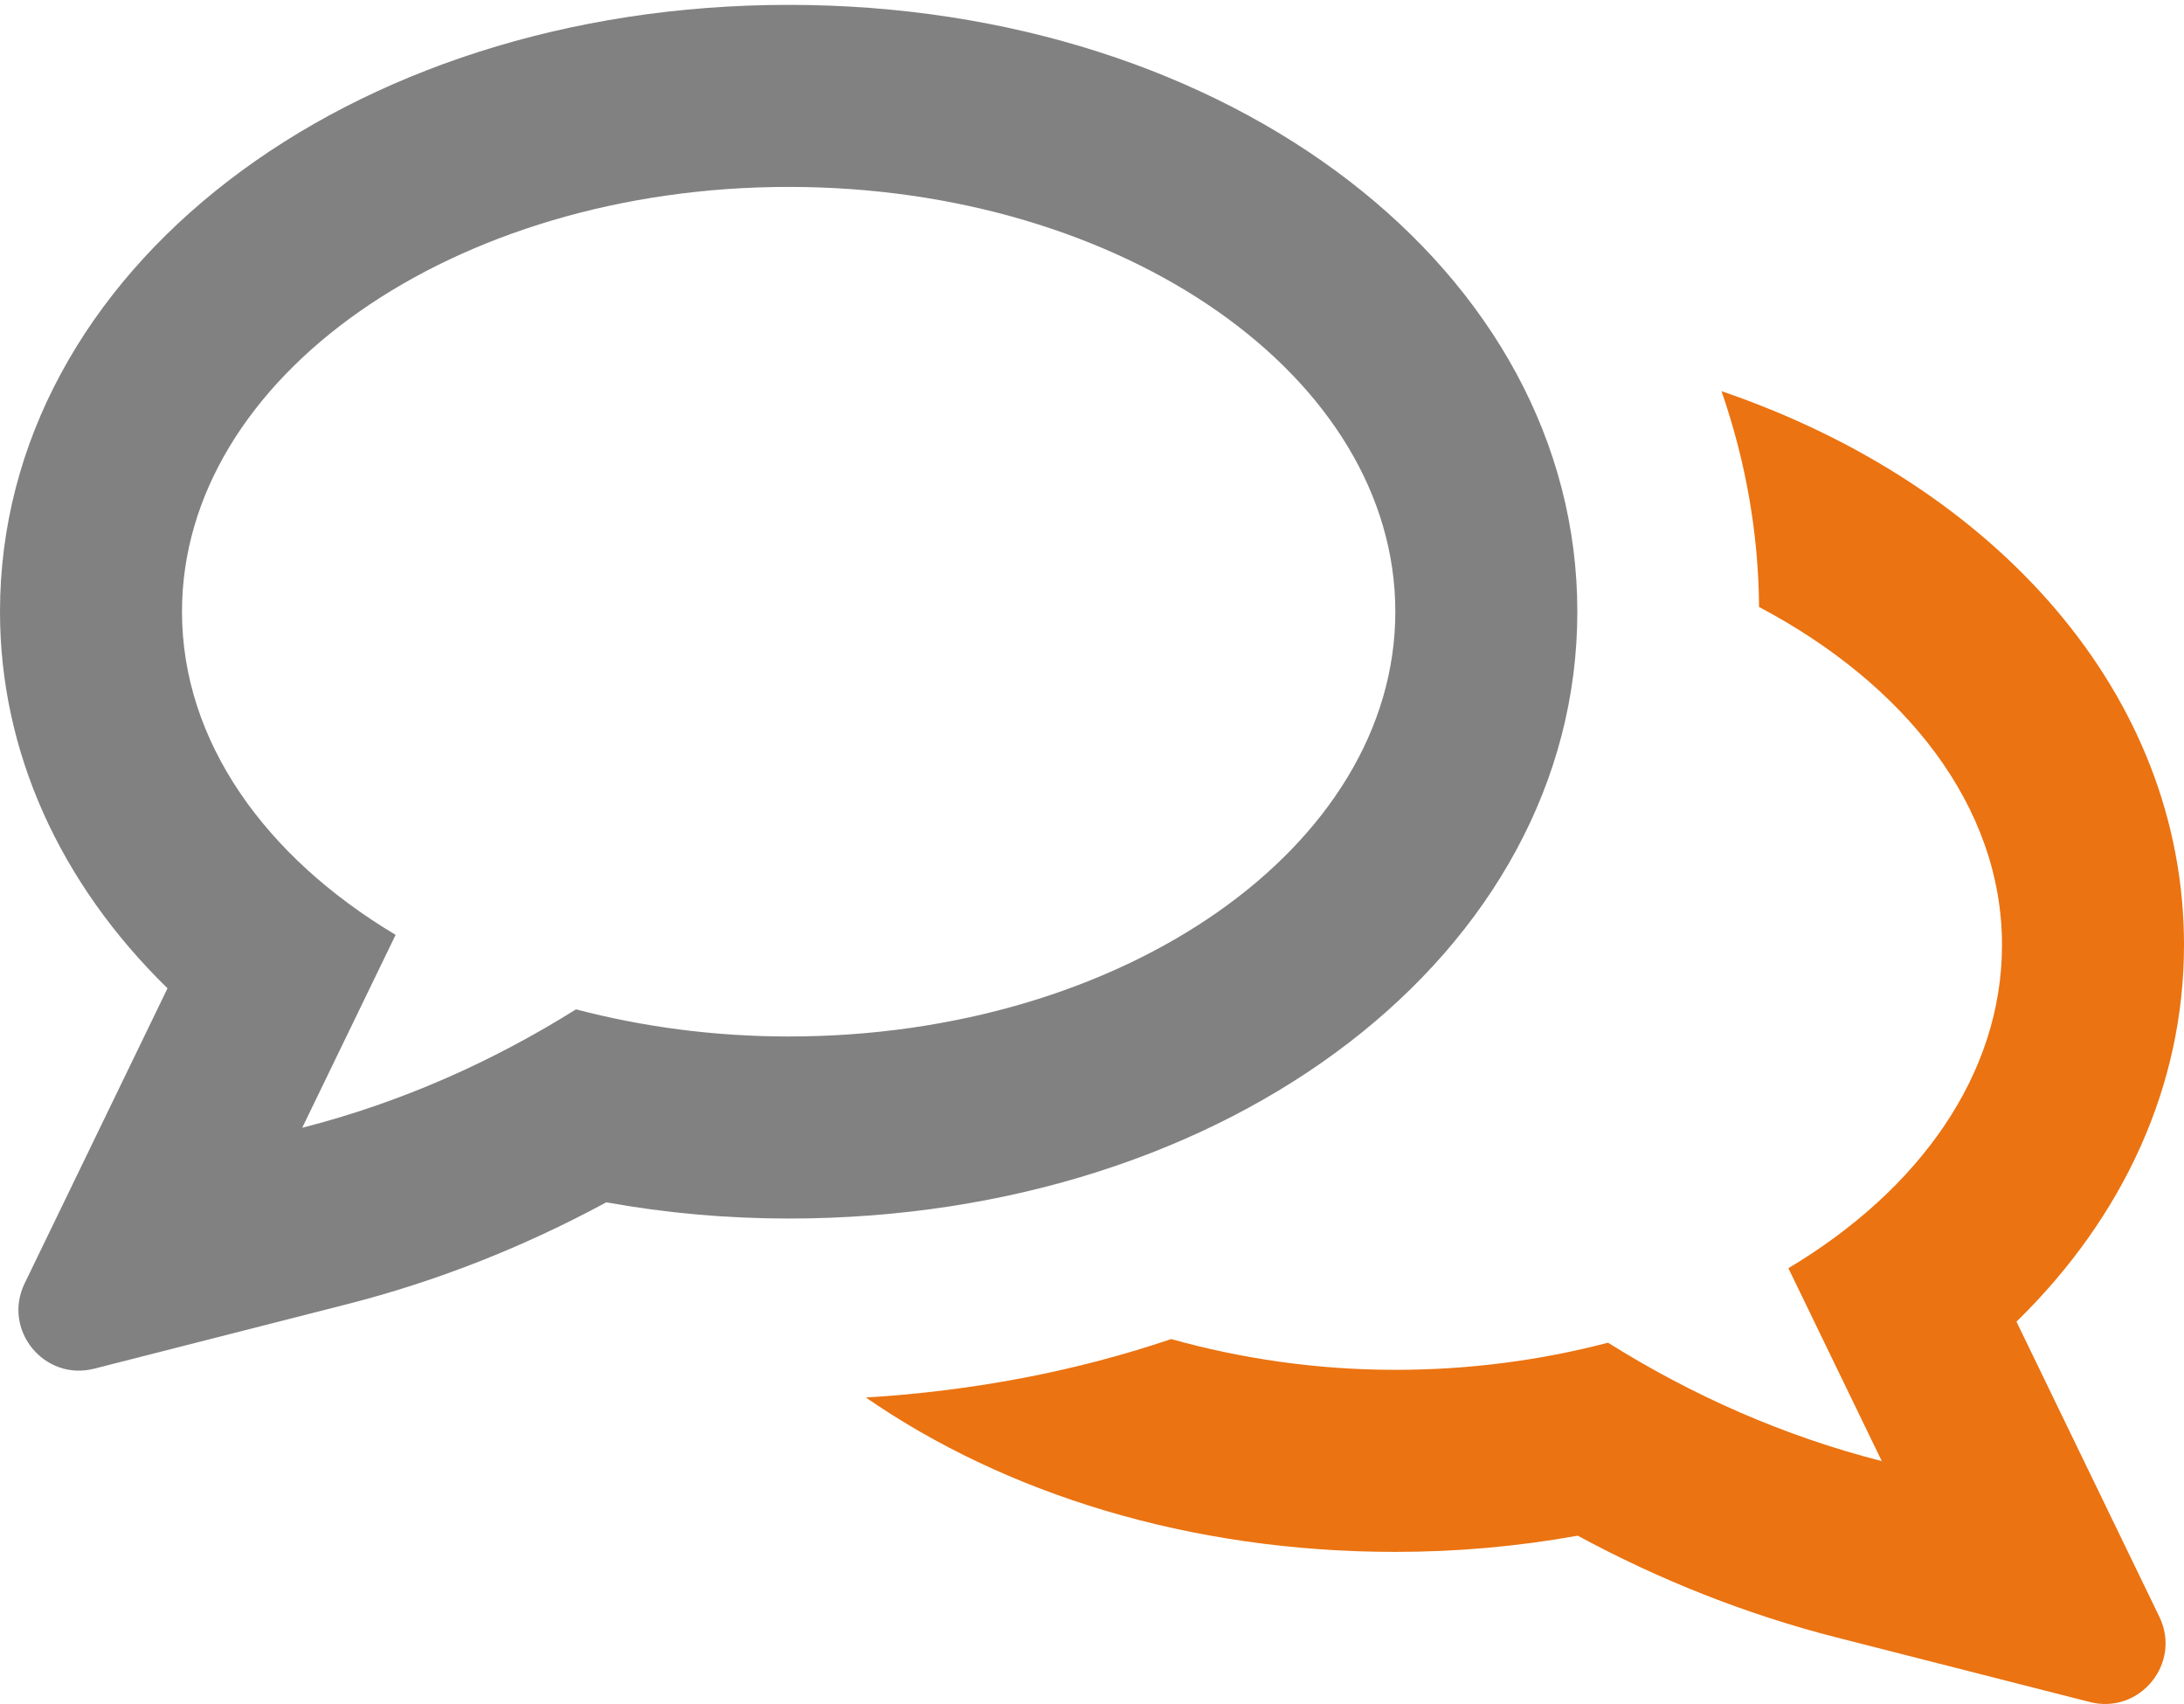 <?xml version="1.0" encoding="UTF-8"?>
<svg width="150px" height="117px" viewBox="0 0 150 117" version="1.1" xmlns="http://www.w3.org/2000/svg" xmlns:xlink="http://www.w3.org/1999/xlink">
    <!-- Generator: Sketch 61.2 (89653) - https://sketch.com -->
    <title>Communication</title>
    <desc>Created with Sketch.</desc>
    <g id="Website" stroke="none" stroke-width="1" fill="none" fill-rule="evenodd">
        <g id="Communication" transform="translate(0, 0.334)">
            <path d="M140.493,94.54 L138.494,90.414 C145.907,83.176 150,74.148 150,64.555 C150,47.378 137.115,32.968 118.235,26.524 C119.861,31.219 120.778,36.177 120.814,41.342 C130.889,46.666 137.5,55.037 137.5,64.555 C137.5,73.447 131.793,81.394 122.828,86.743 L129.243,99.988 C122.492,98.267 116.189,95.463 110.44,91.858 C105.89,93.052 100.977,93.722 95.833,93.722 C90.383,93.722 85.209,92.941 80.437,91.609 C73.947,93.811 66.888,95.168 59.47,95.623 C69.021,102.22 81.692,106.222 95.833,106.222 C100.06,106.222 104.254,105.849 108.359,105.109 C114.06,108.192 120.025,110.538 126.154,112.101 L143.529,116.53 C146.964,117.406 149.853,113.867 148.308,110.678 L140.493,94.54 Z" id="Fill-75" fill="#EB7311"></path>
            <path d="M54.167,1.13686838e-13 C23.793,1.13686838e-13 -1.91846539e-13,18.302 -1.91846539e-13,41.667 C-1.91846539e-13,51.26 4.092,60.287 11.505,67.524 L9.507,71.651 L1.691,87.788 C0.146,90.979 3.036,94.518 6.471,93.642 L23.846,89.212 C29.974,87.649 35.939,85.304 41.641,82.22 C45.746,82.96 49.939,83.333 54.167,83.333 C84.54,83.333 108.333,65.031 108.333,41.667 C108.333,18.302 84.54,1.13686838e-13 54.167,1.13686838e-13 M54.167,12.5 C77.179,12.5 95.833,25.558 95.833,41.667 C95.833,57.774 77.179,70.833 54.167,70.833 C49.022,70.833 44.109,70.163 39.56,68.97 C33.811,72.574 27.508,75.378 20.757,77.1 L27.172,63.854 C18.207,58.505 12.5,50.559 12.5,41.667 C12.5,25.558 31.155,12.5 54.167,12.5" id="Fill-76" fill="#818181"></path>
        </g>
    </g>
</svg>
